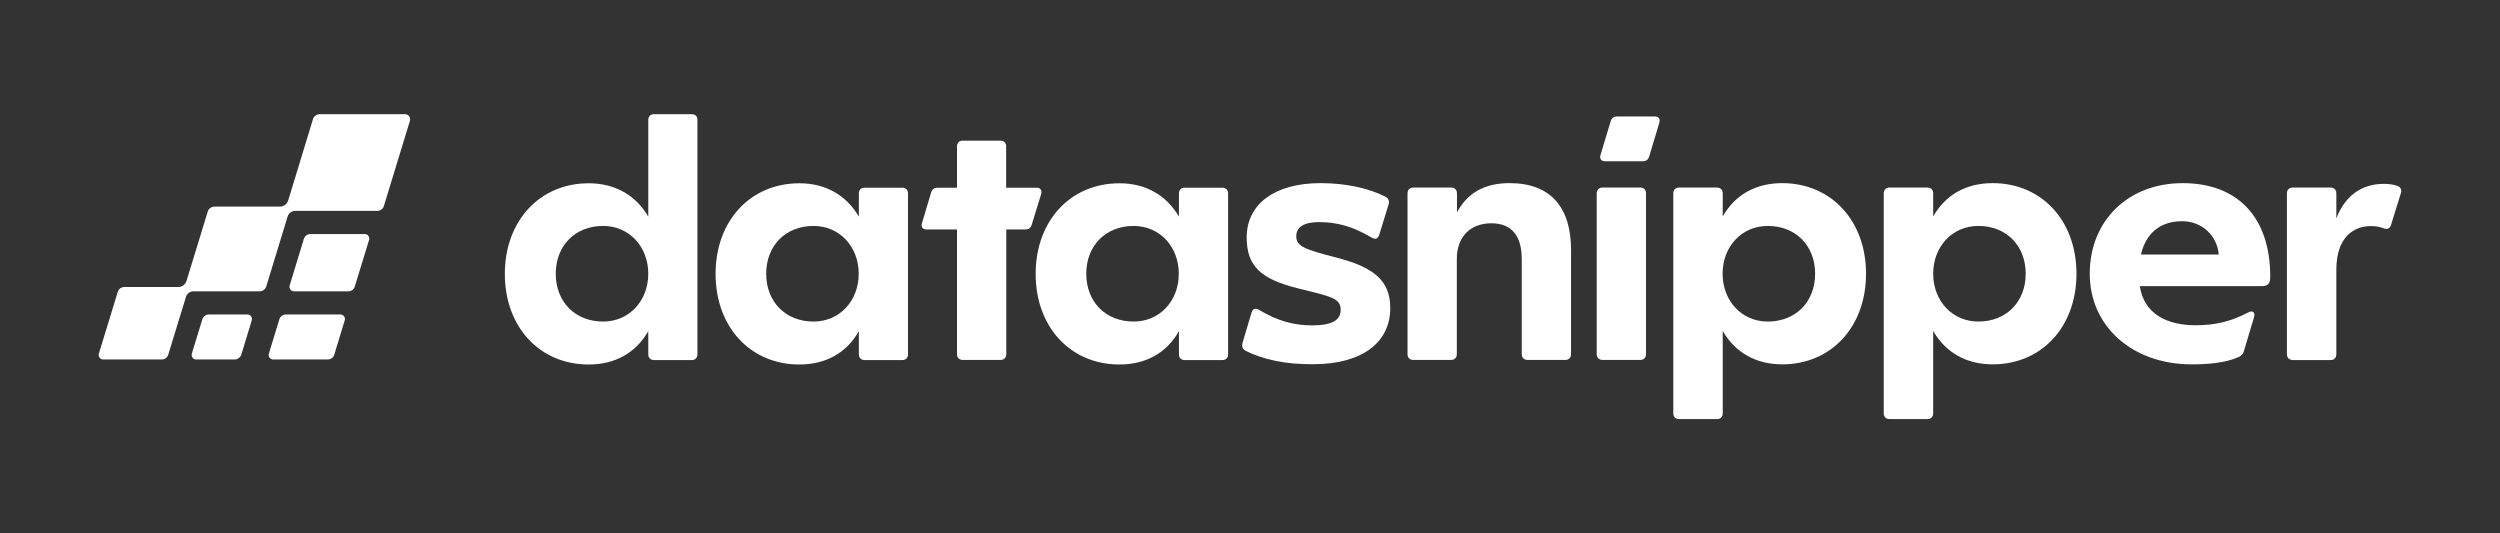<?xml version="1.0" encoding="utf-8"?>
<!-- Generator: Adobe Illustrator 28.2.0, SVG Export Plug-In . SVG Version: 6.00 Build 0)  -->
<svg version="1.1" id="Layer_1" xmlns="http://www.w3.org/2000/svg" xmlns:xlink="http://www.w3.org/1999/xlink" x="0px" y="0px"
	 viewBox="0 0 1694.1 361.4" style="enable-background:new 0 0 1694.1 361.4;" xml:space="preserve">
<rect x="0" y="0" width="1694.1" height="361.4" fill="#333333" stroke="none"/>
<style type="text/css">
	.st0{fill:#FFFFFF;}
</style>
<g>
	<g>
		<path class="st0" d="M1479.1,124.1c-37,0-63,25.4-63,61.4s29.3,61.4,68.9,61.4c10.3,0,22.6-0.8,31.9-4.9c1.8-0.8,3.1-2.1,3.6-3.9
			l6.9-23.1c1-3.3-0.8-4.9-3.9-3.3c-11.8,6.2-22.4,8.7-35.7,8.7l0,0c-19.5,0-34.9-7.7-37.8-26.5h83c4.4,0,5.4-2.6,5.4-6.2
			C1538.5,147,1516.1,124.1,1479.1,124.1z M1450.8,172.5c3.3-14.4,13.1-22.6,27.8-22.6c13.6,0,23.9,9.8,24.9,22.6H1450.8z"/>
		<path class="st0" d="M468.8,77.4h-25.7c-2.3,0-3.8,1.5-3.8,3.9v65.5c-8.5-14.6-22.6-22.6-40.4-22.6c-33.1,0-56.8,25.4-56.8,61.4
			s23.6,61.4,56.8,61.4c17.7,0,31.9-7.7,40.4-22.6v15.7c0,2.3,1.5,3.9,3.8,3.9h25.7c2.3,0,3.8-1.5,3.8-3.9V81.2
			C472.7,78.9,471.1,77.4,468.8,77.4z M408.7,217.9c-19,0-32.1-13.4-32.1-32.4s13.1-32.4,32.1-32.4c17.7,0,30.6,14.1,30.6,32.4
			S426.4,217.9,408.7,217.9z"/>
		<path class="st0" d="M611.5,127.2h-25.7c-2.3,0-3.8,1.5-3.8,3.9v15.7c-8.5-14.6-22.6-22.6-40.3-22.6c-33.2,0-56.8,25.4-56.8,61.4
			s23.6,61.4,56.8,61.4c17.7,0,31.9-7.7,40.3-22.6v15.7c0,2.3,1.5,3.9,3.8,3.9h25.7c2.3,0,3.8-1.5,3.8-3.9v-109
			C615.3,128.8,613.8,127.2,611.5,127.2z M551.3,217.9c-19,0-32.1-13.4-32.1-32.4s13.1-32.4,32.1-32.4c17.7,0,30.6,14.1,30.6,32.4
			S569,217.9,551.3,217.9z"/>
		<path class="st0" d="M648.5,240v-84.5h-20.6c-2.8,0-3.9-1.8-3.1-4.4l6.2-20.8c0.8-2.3,2.3-3.1,4.4-3.1h13.1v-28
			c0-2.3,1.5-3.9,3.8-3.9H678c2.3,0,3.8,1.5,3.8,3.9v28h20.6c2.8,0,3.8,1.8,3.1,4.4l-6.4,20.8c-0.8,2.3-2.3,3.1-4.4,3.1h-12.8V240
			c0,2.3-1.5,3.9-3.8,3.9h-25.7C650,243.9,648.5,242.4,648.5,240z"/>
		<path class="st0" d="M828.4,127.2h-25.7c-2.3,0-3.8,1.5-3.8,3.9v15.7c-8.5-14.6-22.6-22.6-40.3-22.6c-33.2,0-56.8,25.4-56.8,61.4
			s23.6,61.4,56.8,61.4c17.7,0,31.9-7.7,40.3-22.6v15.7c0,2.3,1.5,3.9,3.8,3.9h25.7c2.3,0,3.8-1.5,3.8-3.9v-109
			C832.2,128.8,830.7,127.2,828.4,127.2z M768.2,217.9c-19,0-32.1-13.4-32.1-32.4s13.1-32.4,32.1-32.4c17.7,0,30.6,14.1,30.6,32.4
			S786,217.9,768.2,217.9z"/>
		<path class="st0" d="M844,237.7c-2.1-1.3-2.6-3.1-2.1-5.1l6.2-20.8c0.8-2.6,2.6-3.3,5.1-1.8c12.6,7.5,23.6,10.5,36,10.5
			c12.6,0,19.3-3.1,19.3-10.5c0-8-6.4-9-29.3-14.7c-24.7-6.2-34.4-14.9-34.4-34.4c0-22.6,19-36.8,49.9-36.8
			c17.2,0,32.4,3.3,44.2,9.2c2.1,1.3,2.8,3.1,2.1,5.1l-6.4,20.8c-0.8,2.6-2.6,3.3-5.1,1.8c-12.6-7.5-23.4-10.5-35.7-10.5
			c-10,0-15.4,3.3-15.4,9.5c0,6.9,5.7,9,26.7,14.4c26.2,6.7,37,15.9,37,34.4c0,23.4-19.3,38-52.2,38C871,247,855.9,243.6,844,237.7z
			"/>
		<path class="st0" d="M953.8,240V131c0-2.3,1.5-3.9,3.9-3.9h25.7c2.3,0,3.9,1.5,3.9,3.9v12.9c7.2-13.4,19-19.8,35.7-19.8
			c28,0,41.6,16.7,41.6,45.2V240c0,2.3-1.5,3.9-3.8,3.9h-25.7c-2.3,0-3.9-1.5-3.9-3.9v-64.5c0-15.7-6.9-24.2-20.6-24.2
			c-14.1,0-23.4,9-23.4,24.2V240c0,2.3-1.5,3.9-3.9,3.9h-25.7C955.3,243.9,953.8,242.4,953.8,240z"/>
		<path class="st0" d="M1082,240V131c0-2.3,1.5-3.9,3.9-3.9h25.7c2.3,0,3.8,1.5,3.8,3.9v109c0,2.3-1.5,3.9-3.8,3.9h-25.7
			C1083.6,243.9,1082,242.4,1082,240z M1084.6,104.9l6.9-22.9c0.8-2.3,2.3-3.1,4.4-3.1h25.4c2.8,0,3.9,1.8,3.1,4.4l-6.9,22.9
			c-0.8,2.3-2.3,3.1-4.4,3.1h-25.4C1084.8,109.2,1083.8,107.4,1084.6,104.9z"/>
		<path class="st0" d="M1207.7,124.1c-17.7,0-31.9,7.7-40.3,22.6V131c0-2.3-1.5-3.9-3.9-3.9h-25.7c-2.3,0-3.9,1.5-3.9,3.9v149.1
			c0,2.3,1.5,3.9,3.9,3.9h25.7c2.3,0,3.9-1.5,3.9-3.9v-55.8c8.5,14.7,22.6,22.6,40.3,22.6c33.2,0,56.8-25.4,56.8-61.4
			S1240.8,124.1,1207.7,124.1z M1197.9,217.9c-17.7,0-30.6-14.1-30.6-32.4s12.8-32.4,30.6-32.4c19,0,32.1,13.4,32.1,32.4
			S1216.9,217.9,1197.9,217.9z"/>
		<path class="st0" d="M1350.3,124.1c-17.7,0-31.9,7.7-40.3,22.6V131c0-2.3-1.5-3.9-3.9-3.9h-25.7c-2.3,0-3.9,1.5-3.9,3.9v149.1
			c0,2.3,1.5,3.9,3.9,3.9h25.7c2.3,0,3.9-1.5,3.9-3.9v-55.8c8.5,14.7,22.6,22.6,40.3,22.6c33.2,0,56.8-25.4,56.8-61.4
			S1383.5,124.1,1350.3,124.1z M1340.6,217.9c-17.7,0-30.6-14.1-30.6-32.4s12.8-32.4,30.6-32.4c19,0,32.1,13.4,32.1,32.4
			S1359.6,217.9,1340.6,217.9z"/>
		<path class="st0" d="M1549.7,240V131c0-2.3,1.5-3.9,3.9-3.9h25.7c2.3,0,3.9,1.5,3.9,3.9v17c5.7-14.9,16.7-23.4,32.1-23.4
			c2.8,0,6.4,0.3,9,1.3c2.8,1,3.3,2.8,2.6,5.1l-6.7,21.6c-0.8,2.3-2.6,3.1-4.9,2.1c-2.8-1-5.4-1.5-8.7-1.5c-12.1,0-23.4,8-23.4,29.6
			v57.3c0,2.3-1.5,3.9-3.9,3.9h-25.7C1551.3,243.9,1549.7,242.4,1549.7,240z"/>
	</g>
	<g>
		<path class="st0" d="M274.6,77.4h-58c-2.1,0-3.9,1.4-4.5,3.3l-16.8,55.1c-0.8,2.5-3,4.2-5.6,4.2h-44.4c-2.1,0-3.9,1.4-4.5,3.3
			l-14.4,47c-0.8,2.5-3,4.2-5.6,4.2H84.3c-2.1,0-3.9,1.3-4.5,3.3L67,239.6c-0.6,2,0.9,4,2.9,4h39.7c2,0,3.8-1.3,4.4-3.2l12-39.2
			c0.7-2.2,2.8-3.8,5.1-3.8H176c2,0,3.8-1.3,4.4-3.2l14.5-47.5c0.7-2.2,2.8-3.8,5.1-3.8h55.7c2,0,3.8-1.3,4.4-3.2l17.7-57.9
			C278.4,79.6,276.8,77.4,274.6,77.4z"/>
		<path class="st0" d="M159,243.6h-26.1c-2.1,0-3.5-2-2.9-4l7.1-23.2c0.6-2,2.4-3.3,4.5-3.3h26.1c2.1,0,3.5,2,2.9,4l-7.1,23.3
			C162.8,242.3,161,243.6,159,243.6z"/>
		<path class="st0" d="M222.1,243.6h-37c-2.1,0-3.5-2-2.9-4l7.1-23.2c0.6-2,2.4-3.3,4.5-3.3h36.9c2.1,0,3.5,2,2.9,4l-7.1,23.3
			C225.9,242.3,224.1,243.6,222.1,243.6z"/>
		<path class="st0" d="M236.1,197.4h-36.9c-2.1,0-3.5-2-2.9-4l9.6-31.5c0.6-2,2.4-3.3,4.5-3.3h36.8c2.1,0,3.5,2,2.9,4l-9.7,31.6
			C239.9,196.1,238.1,197.4,236.1,197.4z"/>
	</g>
</g>
</svg>
